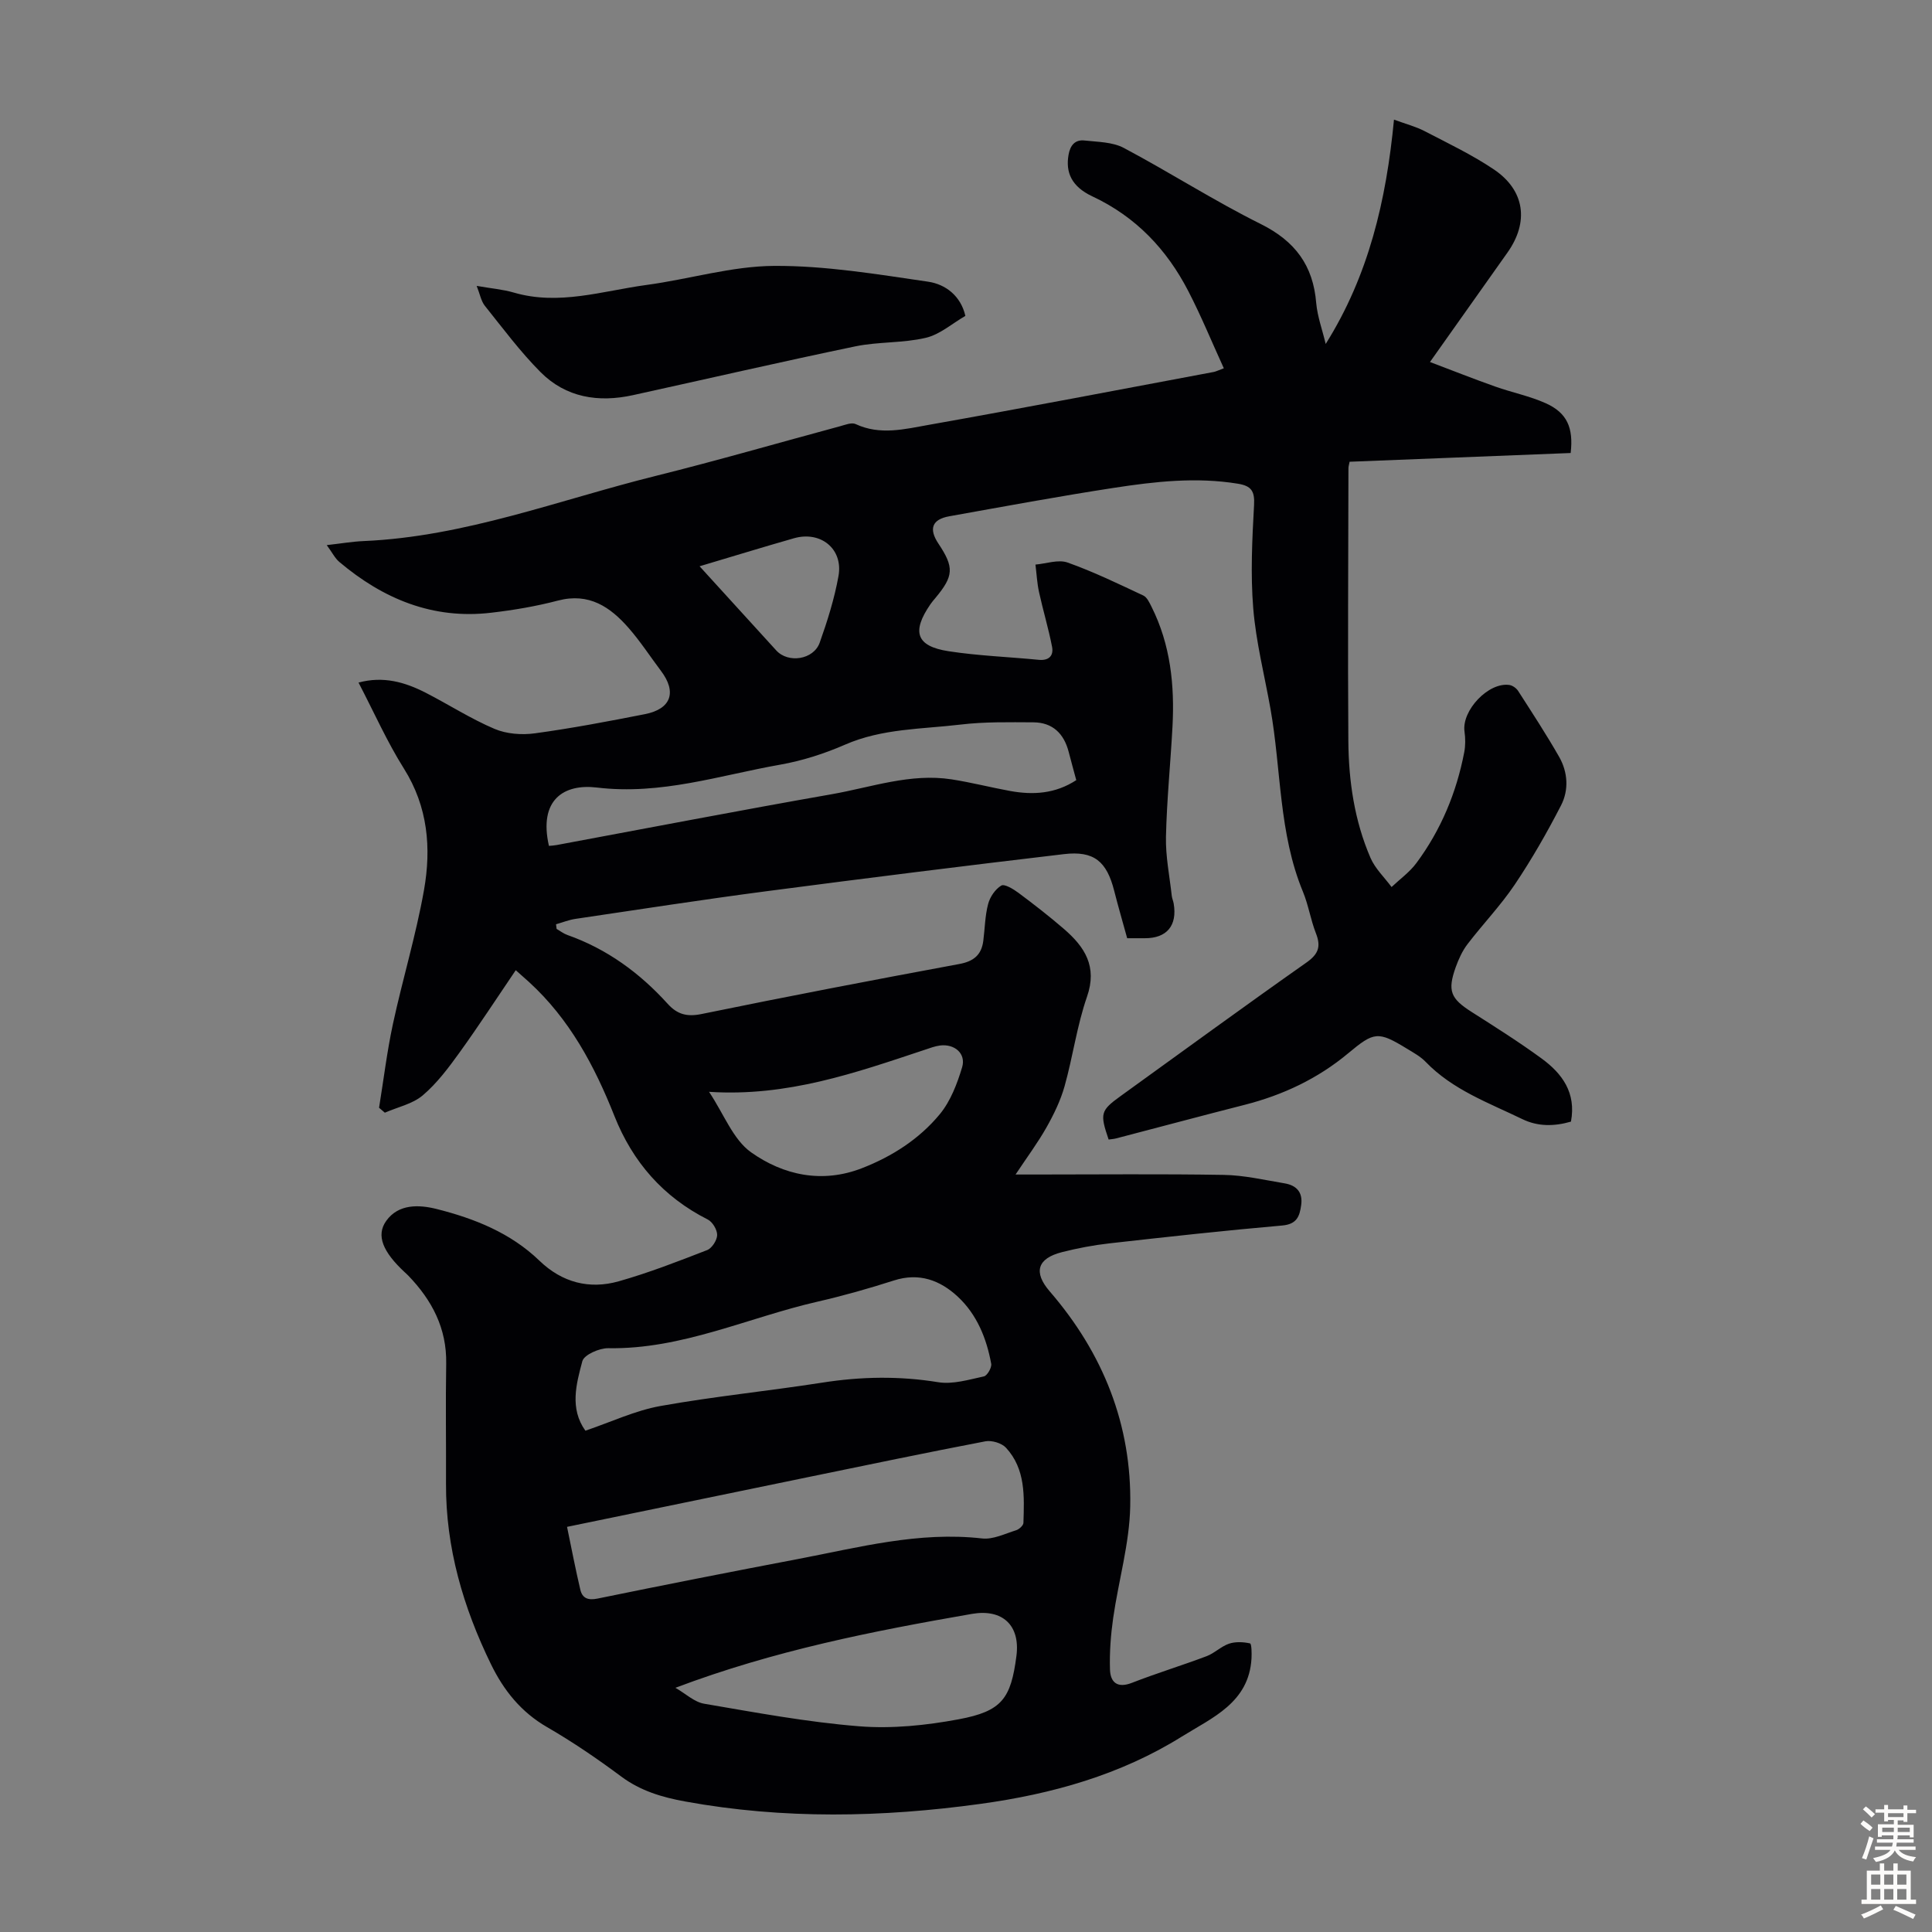 <svg enable-background="new 0 0 400 400" viewBox="0 0 400 400" xmlns="http://www.w3.org/2000/svg"><rect x="0" y="0" width="400" height="400" fill="#808080" stroke="none"/><path d="m274.47 71.21c8.89-14.15 12.54-29.7 14.14-46.44 2.48.91 4.51 1.43 6.32 2.37 4.85 2.52 9.83 4.89 14.35 7.93 6.43 4.33 7.31 10.87 2.84 17.2-5.16 7.31-10.34 14.6-16.06 22.68 4.71 1.78 9.09 3.52 13.53 5.09 3.47 1.23 7.14 1.96 10.47 3.46 4.36 1.97 5.74 5.03 5.13 10.29-15.16.6-30.4 1.2-45.77 1.81-.1.54-.24.96-.24 1.37-.03 18.8-.15 37.61-.02 56.41.06 8.32 1.26 16.54 4.59 24.24.96 2.22 2.88 4.03 4.36 6.03 1.74-1.65 3.76-3.09 5.16-4.99 5.07-6.84 8.27-14.55 9.88-22.89.27-1.4.26-2.91.06-4.32-.61-4.36 4.98-10.28 9.3-9.63.66.1 1.44.66 1.81 1.24 2.89 4.5 5.83 8.99 8.48 13.63 1.81 3.17 2.04 6.86.4 10.05-2.9 5.63-6.06 11.16-9.59 16.41-2.92 4.34-6.6 8.17-9.79 12.34-1.06 1.39-1.83 3.09-2.43 4.75-1.75 4.93-1.05 6.5 3.29 9.27 4.9 3.12 9.83 6.23 14.52 9.66 4.23 3.1 7.17 7.07 6.05 13.05-3.43.99-6.82 1.06-10.07-.52-7-3.39-14.43-6.06-20.02-11.86-1.07-1.11-2.5-1.89-3.83-2.7-6.05-3.7-6.83-3.54-12.2.93-6.28 5.24-13.51 8.65-21.43 10.67-8.88 2.26-17.73 4.64-26.6 6.95-.52.14-1.07.16-1.57.24-1.85-5.42-1.68-6 2.52-9.03 12.8-9.23 25.53-18.54 38.44-27.62 2.5-1.76 3.03-3.32 1.96-6.05-1.1-2.8-1.55-5.86-2.7-8.63-5.02-12.14-4.47-25.23-6.71-37.84-1.23-6.93-3-13.82-3.57-20.81-.58-7.09-.22-14.29.17-21.41.16-2.88-.59-3.94-3.33-4.39-8.65-1.42-17.22-.45-25.73.86-11.38 1.75-22.71 3.85-34.04 5.88-3.58.64-4.29 2.6-2.25 5.66 3.28 4.92 3.18 6.69-.62 11.25-.36.43-.73.85-1.04 1.31-3.93 5.71-2.93 8.69 3.77 9.72 6.17.95 12.45 1.17 18.67 1.78 2.1.2 3.1-.86 2.75-2.69-.74-3.81-1.87-7.54-2.7-11.33-.41-1.86-.5-3.8-.74-5.7 2.24-.19 4.73-1.11 6.66-.42 5.35 1.9 10.5 4.4 15.66 6.82.78.36 1.28 1.48 1.72 2.35 3.92 7.83 4.79 16.23 4.33 24.82-.41 7.6-1.18 15.18-1.35 22.79-.09 4.06.75 8.14 1.2 12.21.06.55.31 1.07.4 1.62.77 4.56-1.42 7.18-5.97 7.17-1.11 0-2.22 0-3.66 0-.92-3.35-1.86-6.55-2.68-9.79-1.55-6.12-4.18-8.36-10.43-7.62-20.54 2.42-41.07 4.99-61.58 7.68-13.19 1.73-26.35 3.77-39.51 5.72-1.38.2-2.7.74-4.05 1.12.04.32.08.64.12.96.73.42 1.42.97 2.21 1.25 8.2 2.89 14.99 7.86 20.77 14.24 1.99 2.2 3.98 2.76 7.04 2.13 17.74-3.64 35.53-7.05 53.34-10.35 2.99-.55 4.6-1.88 4.98-4.79.33-2.55.35-5.17 1-7.63.38-1.46 1.47-3.07 2.72-3.82.66-.4 2.49.71 3.53 1.48 3.23 2.41 6.42 4.88 9.46 7.51 4.28 3.7 6.95 7.74 4.76 14.03-2.08 5.98-2.92 12.39-4.64 18.52-.83 2.95-2.21 5.8-3.72 8.48-1.79 3.18-3.99 6.13-6.43 9.8h4.16c12.99 0 25.98-.14 38.96.08 4.2.07 8.4 1.05 12.58 1.75 2.41.4 3.8 1.8 3.44 4.46-.32 2.35-.88 4-3.94 4.27-11.92 1.04-23.82 2.35-35.72 3.69-3.32.37-6.63 1-9.86 1.82-5.13 1.3-5.97 4.16-2.55 8.12 11.05 12.78 17.01 27.65 16.67 44.49-.15 7.73-2.42 15.41-3.53 23.15-.5 3.51-.77 7.1-.66 10.64.08 2.66 1.51 3.96 4.55 2.77 5.1-1.99 10.35-3.59 15.47-5.52 1.63-.62 2.98-2.02 4.62-2.58 1.34-.45 2.96-.37 4.36-.06.32.07.36 2.04.3 3.12-.53 9.16-8.14 12.25-14.41 16.16-12.73 7.95-26.93 11.91-41.68 13.94-20.39 2.81-40.79 3.22-61.15-.49-4.77-.87-9.23-2.18-13.24-5.16-4.93-3.67-10.04-7.16-15.35-10.23-5.41-3.12-9-7.63-11.63-13.03-5.75-11.79-9.37-24.14-9.31-37.39.04-8.28-.1-16.57.04-24.85.13-7.32-2.95-13.14-7.86-18.23-.23-.24-.49-.46-.73-.69-4.48-4.17-6-7.6-3.82-10.64 2.54-3.55 6.81-3.36 10.43-2.45 7.83 1.97 15.31 4.94 21.29 10.71 4.68 4.51 10.31 5.98 16.41 4.26 6.22-1.76 12.27-4.12 18.3-6.46 1-.39 2.05-2.03 2.08-3.11.02-1.09-.95-2.72-1.94-3.22-9.24-4.67-15.55-11.91-19.33-21.43-4.12-10.39-9.3-20.09-17.69-27.75-.82-.74-1.65-1.47-2.74-2.44-3.96 5.83-7.67 11.54-11.65 17.06-2.27 3.15-4.67 6.36-7.6 8.85-2.11 1.79-5.2 2.43-7.85 3.59-.4-.34-.8-.68-1.2-1.02.94-5.78 1.64-11.62 2.87-17.34 2-9.27 4.78-18.39 6.43-27.71 1.54-8.7.83-17.25-4.15-25.17-3.5-5.56-6.18-11.63-9.4-17.81 5.14-1.39 9.62-.09 13.92 2.11 4.77 2.45 9.31 5.38 14.22 7.47 2.49 1.06 5.64 1.3 8.35.93 7.64-1.04 15.22-2.48 22.79-3.97 5.46-1.07 6.66-4.57 3.33-8.97-2.22-2.95-4.24-6.07-6.66-8.84-3.83-4.39-8.23-7.39-14.65-5.71-4.53 1.19-9.2 1.98-13.85 2.52-12.07 1.42-22.35-2.86-31.43-10.52-.9-.76-1.45-1.92-2.6-3.48 2.95-.33 5.3-.74 7.67-.84 20.93-.91 40.38-8.5 60.4-13.48 12.79-3.18 25.47-6.86 38.2-10.29 1.06-.29 2.4-.84 3.23-.45 5.07 2.37 10.18 1.04 15.15.16 19.69-3.49 39.33-7.27 58.99-10.95.43-.08.84-.3 2.09-.76-2.47-5.4-4.68-10.81-7.35-15.97-4.47-8.65-10.84-15.39-19.86-19.62-4.4-2.06-5.56-5.05-4.94-8.6.34-1.98 1.35-3.19 3.32-2.97 2.74.3 5.78.3 8.11 1.53 9.56 5.07 18.69 10.95 28.37 15.76 7.1 3.54 10.86 8.58 11.48 16.39.26 2.82 1.29 5.59 1.96 8.44zm-157.07 244.91c.95 4.58 1.76 8.82 2.75 13.01.42 1.77 1.58 2.24 3.56 1.84 13.8-2.83 27.62-5.55 41.45-8.18 12.6-2.4 25.08-5.76 38.17-4.27 2.26.26 4.73-.98 7.05-1.7.62-.19 1.5-.99 1.51-1.53.17-5.5.47-11.13-3.61-15.55-.89-.97-2.95-1.58-4.27-1.33-12.19 2.33-24.33 4.87-36.49 7.37-16.41 3.37-32.82 6.77-50.12 10.34zm3.8-19.91c5.39-1.83 10.34-4.18 15.53-5.11 11.1-1.99 22.35-3.1 33.5-4.84 8.03-1.26 15.95-1.4 24.01-.09 3.02.49 6.34-.53 9.46-1.2.69-.15 1.66-1.82 1.52-2.61-.96-5.26-2.95-10.19-6.9-13.88-3.66-3.41-8-5.05-13.22-3.38-5.21 1.67-10.49 3.17-15.82 4.39-14.42 3.3-28.09 9.9-43.34 9.64-1.85-.03-5.01 1.36-5.37 2.68-1.27 4.74-2.66 9.81.63 14.4zm18.64 53.23c2.07 1.18 3.89 2.95 5.96 3.3 10.66 1.82 21.33 3.81 32.09 4.67 6.8.54 13.86-.19 20.6-1.45 8.95-1.67 10.8-4.27 11.95-13.11.82-6.32-2.85-9.81-9.22-8.71-20.55 3.57-40.98 7.59-61.38 15.3zm82.99-187.92c-.54-1.99-1.07-3.92-1.57-5.85-.98-3.79-3.33-6.1-7.32-6.12-5.01-.02-10.07-.13-15.02.46-8.04.96-16.27.8-23.98 4.17-4.26 1.86-8.81 3.32-13.38 4.13-12.55 2.21-24.7 6.34-37.99 4.74-6.84-.82-12.09 2.54-9.92 12.08.52-.05 1.06-.07 1.58-.17 19-3.53 37.97-7.19 57-10.53 8.2-1.44 16.27-4.39 24.8-3.07 4.07.63 8.08 1.67 12.14 2.41 4.72.85 9.3.59 13.66-2.25zm-76.03 64.53c3.1 4.65 4.98 9.88 8.7 12.52 6.7 4.75 14.71 6.5 22.96 3.29 6.25-2.43 11.87-6.04 16.11-11.17 2.23-2.7 3.6-6.31 4.63-9.73.84-2.83-1.56-4.88-4.58-4.5-1.09.14-2.16.56-3.22.91-14.22 4.72-28.37 9.74-44.6 8.68zm-1.96-108.81c5.53 6.07 10.7 11.75 15.88 17.43 2.47 2.71 7.72 1.93 8.99-1.61 1.6-4.5 3.05-9.11 3.89-13.8 1.01-5.61-3.68-9.4-9.22-7.82-6.32 1.8-12.6 3.74-19.54 5.8z" fill="#010104"/><path d="m98.69 59.19c3.08.54 5.44.73 7.67 1.38 9.36 2.74 18.38-.34 27.47-1.57 8.85-1.19 17.64-3.9 26.46-3.95 10.62-.06 21.29 1.73 31.86 3.27 3.62.53 6.77 2.94 7.72 7.08-2.72 1.57-5.26 3.85-8.19 4.54-4.74 1.12-9.81.78-14.59 1.77-15.4 3.2-30.72 6.74-46.08 10.11-7.13 1.56-13.84.5-19.09-4.77-4.21-4.23-7.8-9.07-11.54-13.74-.78-.98-1-2.39-1.69-4.12z" fill="#010104"/><g fill="#fcfbfa"><path d="m385.2 377.6.6-.7c.6.4 1.3.9 1.9 1.5l-.6.7c-.8-.5-1.4-1-1.9-1.5zm.3 7.1c.6-1.4 1.1-2.9 1.5-4.5.3.1.6.3.9.4-.5 1.4-1 2.9-1.5 4.4zm.2-10.1.6-.6c.7.5 1.3 1.1 1.9 1.6l-.7.7c-.6-.6-1.2-1.2-1.8-1.7zm8.4-.8h.8v.9h1.8v.7h-1.8v1.8h-.8v-.3h-1.2v.9h3.3v2.6h-.8v-.4h-2.5c0 .3 0 .6-.1.8h3.4v.7h-3.5c0 .3-.1.6-.1.8h4v.7h-3.5c.7.9 1.9 1.3 3.6 1.5-.2.2-.4.5-.6.9-1.9-.3-3.2-1.1-3.8-2.3-.5 1.1-1.8 2-3.9 2.4-.2-.3-.4-.5-.6-.8 1.9-.4 3.1-.9 3.6-1.7h-3.2v-.7h3.5c.1-.2.1-.5.2-.8h-3.3v-.7h3.4c0-.2 0-.5 0-.8h-2.4v.3h-.8v-2.6h3.3v-.9h-1.2v.3h-.8v-1.8h-1.8v-.7h1.8v-.9h.8v.9h3.2zm-4.4 5.5h2.4c0-.3 0-.6 0-.9h-2.4zm1.2-3.1h3.2v-.8h-3.2zm4.4 2.2h-2.4v.9h2.5v-.9z"/><path d="m389.2 385.8h.9v1.5h1.9v-1.5h.9v1.5h2.7v6h1.1v.9h-11.3v-.9h1.1v-6h2.7zm.2 8.7.5.8c-1.2.6-2.5 1.3-4 1.9-.2-.3-.3-.6-.6-.8 1.6-.6 3-1.3 4.1-1.9zm-2-4.3h1.9v-2.1h-1.9zm0 3.1h1.9v-2.2h-1.9zm2.7-3.1h1.9v-2.1h-1.9zm0 3.1h1.9v-2.2h-1.9zm2.4 1.3c1.4.6 2.7 1.2 4.1 1.8l-.5.9c-1.5-.7-2.8-1.4-4.1-1.9zm2.2-6.5h-1.9v2.1h1.9zm-1.9 5.2h1.9v-2.2h-1.9z"/></g></svg>